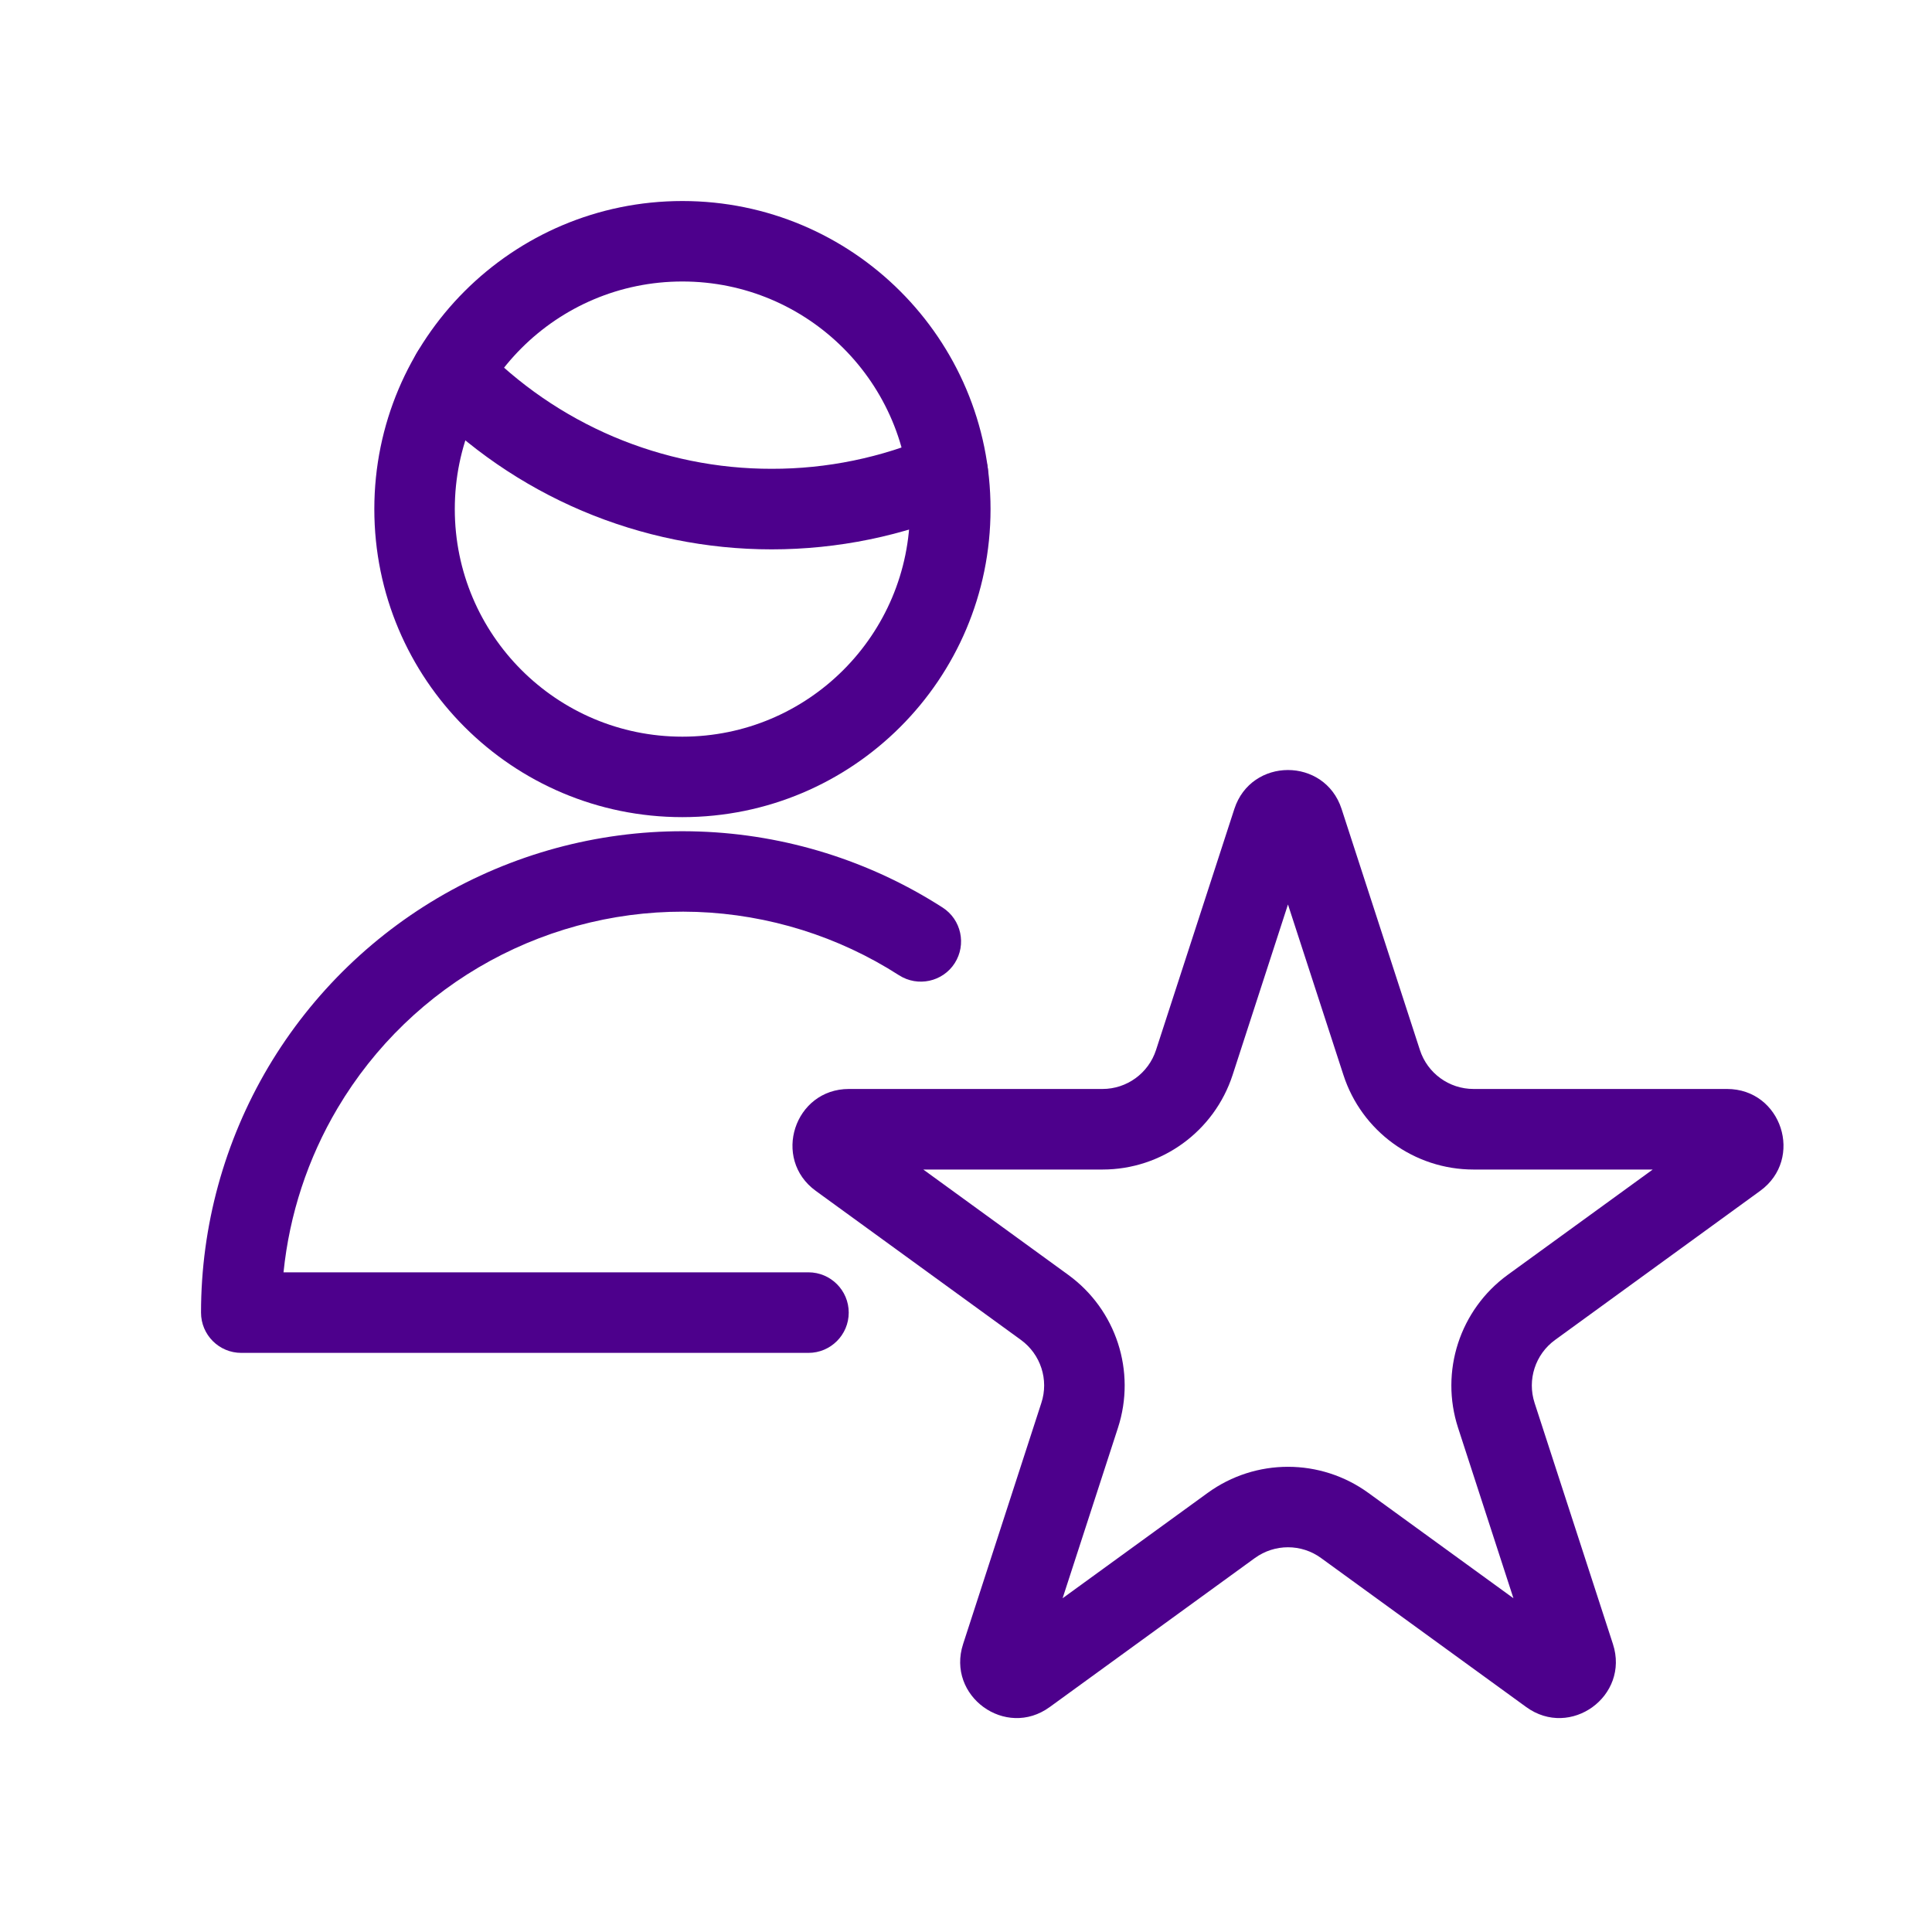 <svg width="20" height="20" viewBox="0 0 20 20" fill="none" xmlns="http://www.w3.org/2000/svg">
<path fill-rule="evenodd" clip-rule="evenodd" d="M7.212 9.44C6.467 9.414 5.729 9.589 5.075 9.946C4.421 10.303 3.875 10.83 3.495 11.471C3.186 11.992 2.996 12.572 2.935 13.171H8.369C8.599 13.171 8.786 13.358 8.786 13.588C8.786 13.818 8.599 14.005 8.369 14.005H2.498C2.267 14.005 2.081 13.818 2.081 13.588C2.081 12.693 2.322 11.815 2.778 11.045C3.235 10.276 3.89 9.643 4.675 9.214C5.461 8.786 6.347 8.576 7.241 8.608C8.135 8.639 9.005 8.911 9.758 9.395C9.951 9.519 10.007 9.777 9.883 9.971C9.759 10.164 9.501 10.22 9.307 10.096C8.68 9.693 7.956 9.467 7.212 9.44Z" fill="#4D008C"/>
<path fill-rule="evenodd" clip-rule="evenodd" d="M4.386 3.563C4.552 3.403 4.815 3.408 4.975 3.574C5.366 3.979 5.834 4.301 6.352 4.521C6.869 4.74 7.426 4.854 7.989 4.853C8.559 4.854 9.123 4.738 9.647 4.512C9.858 4.421 10.103 4.519 10.194 4.73C10.285 4.942 10.188 5.187 9.976 5.278C9.349 5.548 8.672 5.687 7.988 5.687C7.314 5.687 6.647 5.551 6.026 5.288C5.405 5.024 4.844 4.638 4.375 4.152C4.216 3.986 4.22 3.723 4.386 3.563Z" fill="#4D008C"/>
<path fill-rule="evenodd" clip-rule="evenodd" d="M7.064 2.914C5.763 2.914 4.708 3.969 4.708 5.27C4.708 6.571 5.763 7.626 7.064 7.626C8.366 7.626 9.42 6.571 9.42 5.27C9.42 3.969 8.366 2.914 7.064 2.914ZM3.875 5.27C3.875 3.509 5.303 2.081 7.064 2.081C8.826 2.081 10.254 3.509 10.254 5.27C10.254 7.032 8.826 8.459 7.064 8.459C5.303 8.459 3.875 7.032 3.875 5.27Z" fill="#4D008C"/>
<path fill-rule="evenodd" clip-rule="evenodd" d="M13.333 9.363L12.76 11.128C12.57 11.711 12.027 12.107 11.413 12.107H9.558L11.058 13.197C11.555 13.558 11.763 14.197 11.573 14.781L11 16.545L12.501 15.455C12.997 15.094 13.669 15.094 14.166 15.455L15.667 16.545L15.094 14.781C14.904 14.197 15.112 13.558 15.608 13.197L17.109 12.107H15.254C14.64 12.107 14.096 11.711 13.907 11.128L13.333 9.363ZM17.731 11.654L17.731 11.654L17.731 11.654ZM13.888 8.374C13.713 7.837 12.953 7.837 12.778 8.374L11.967 10.87C11.889 11.11 11.665 11.273 11.413 11.273H8.788C8.223 11.273 7.988 11.996 8.445 12.328L10.569 13.871C10.773 14.02 10.859 14.283 10.78 14.523L9.97 17.019C9.795 17.557 10.41 18.004 10.867 17.671L12.99 16.129C13.195 15.98 13.472 15.98 13.676 16.129L15.799 17.671C16.257 18.004 16.872 17.557 16.697 17.019L15.886 14.523C15.808 14.283 15.893 14.02 16.098 13.871L18.221 12.328C18.678 11.996 18.444 11.273 17.878 11.273H15.254C15.001 11.273 14.777 11.11 14.699 10.87L13.888 8.374Z" fill="#4D008C"/>
</svg>
